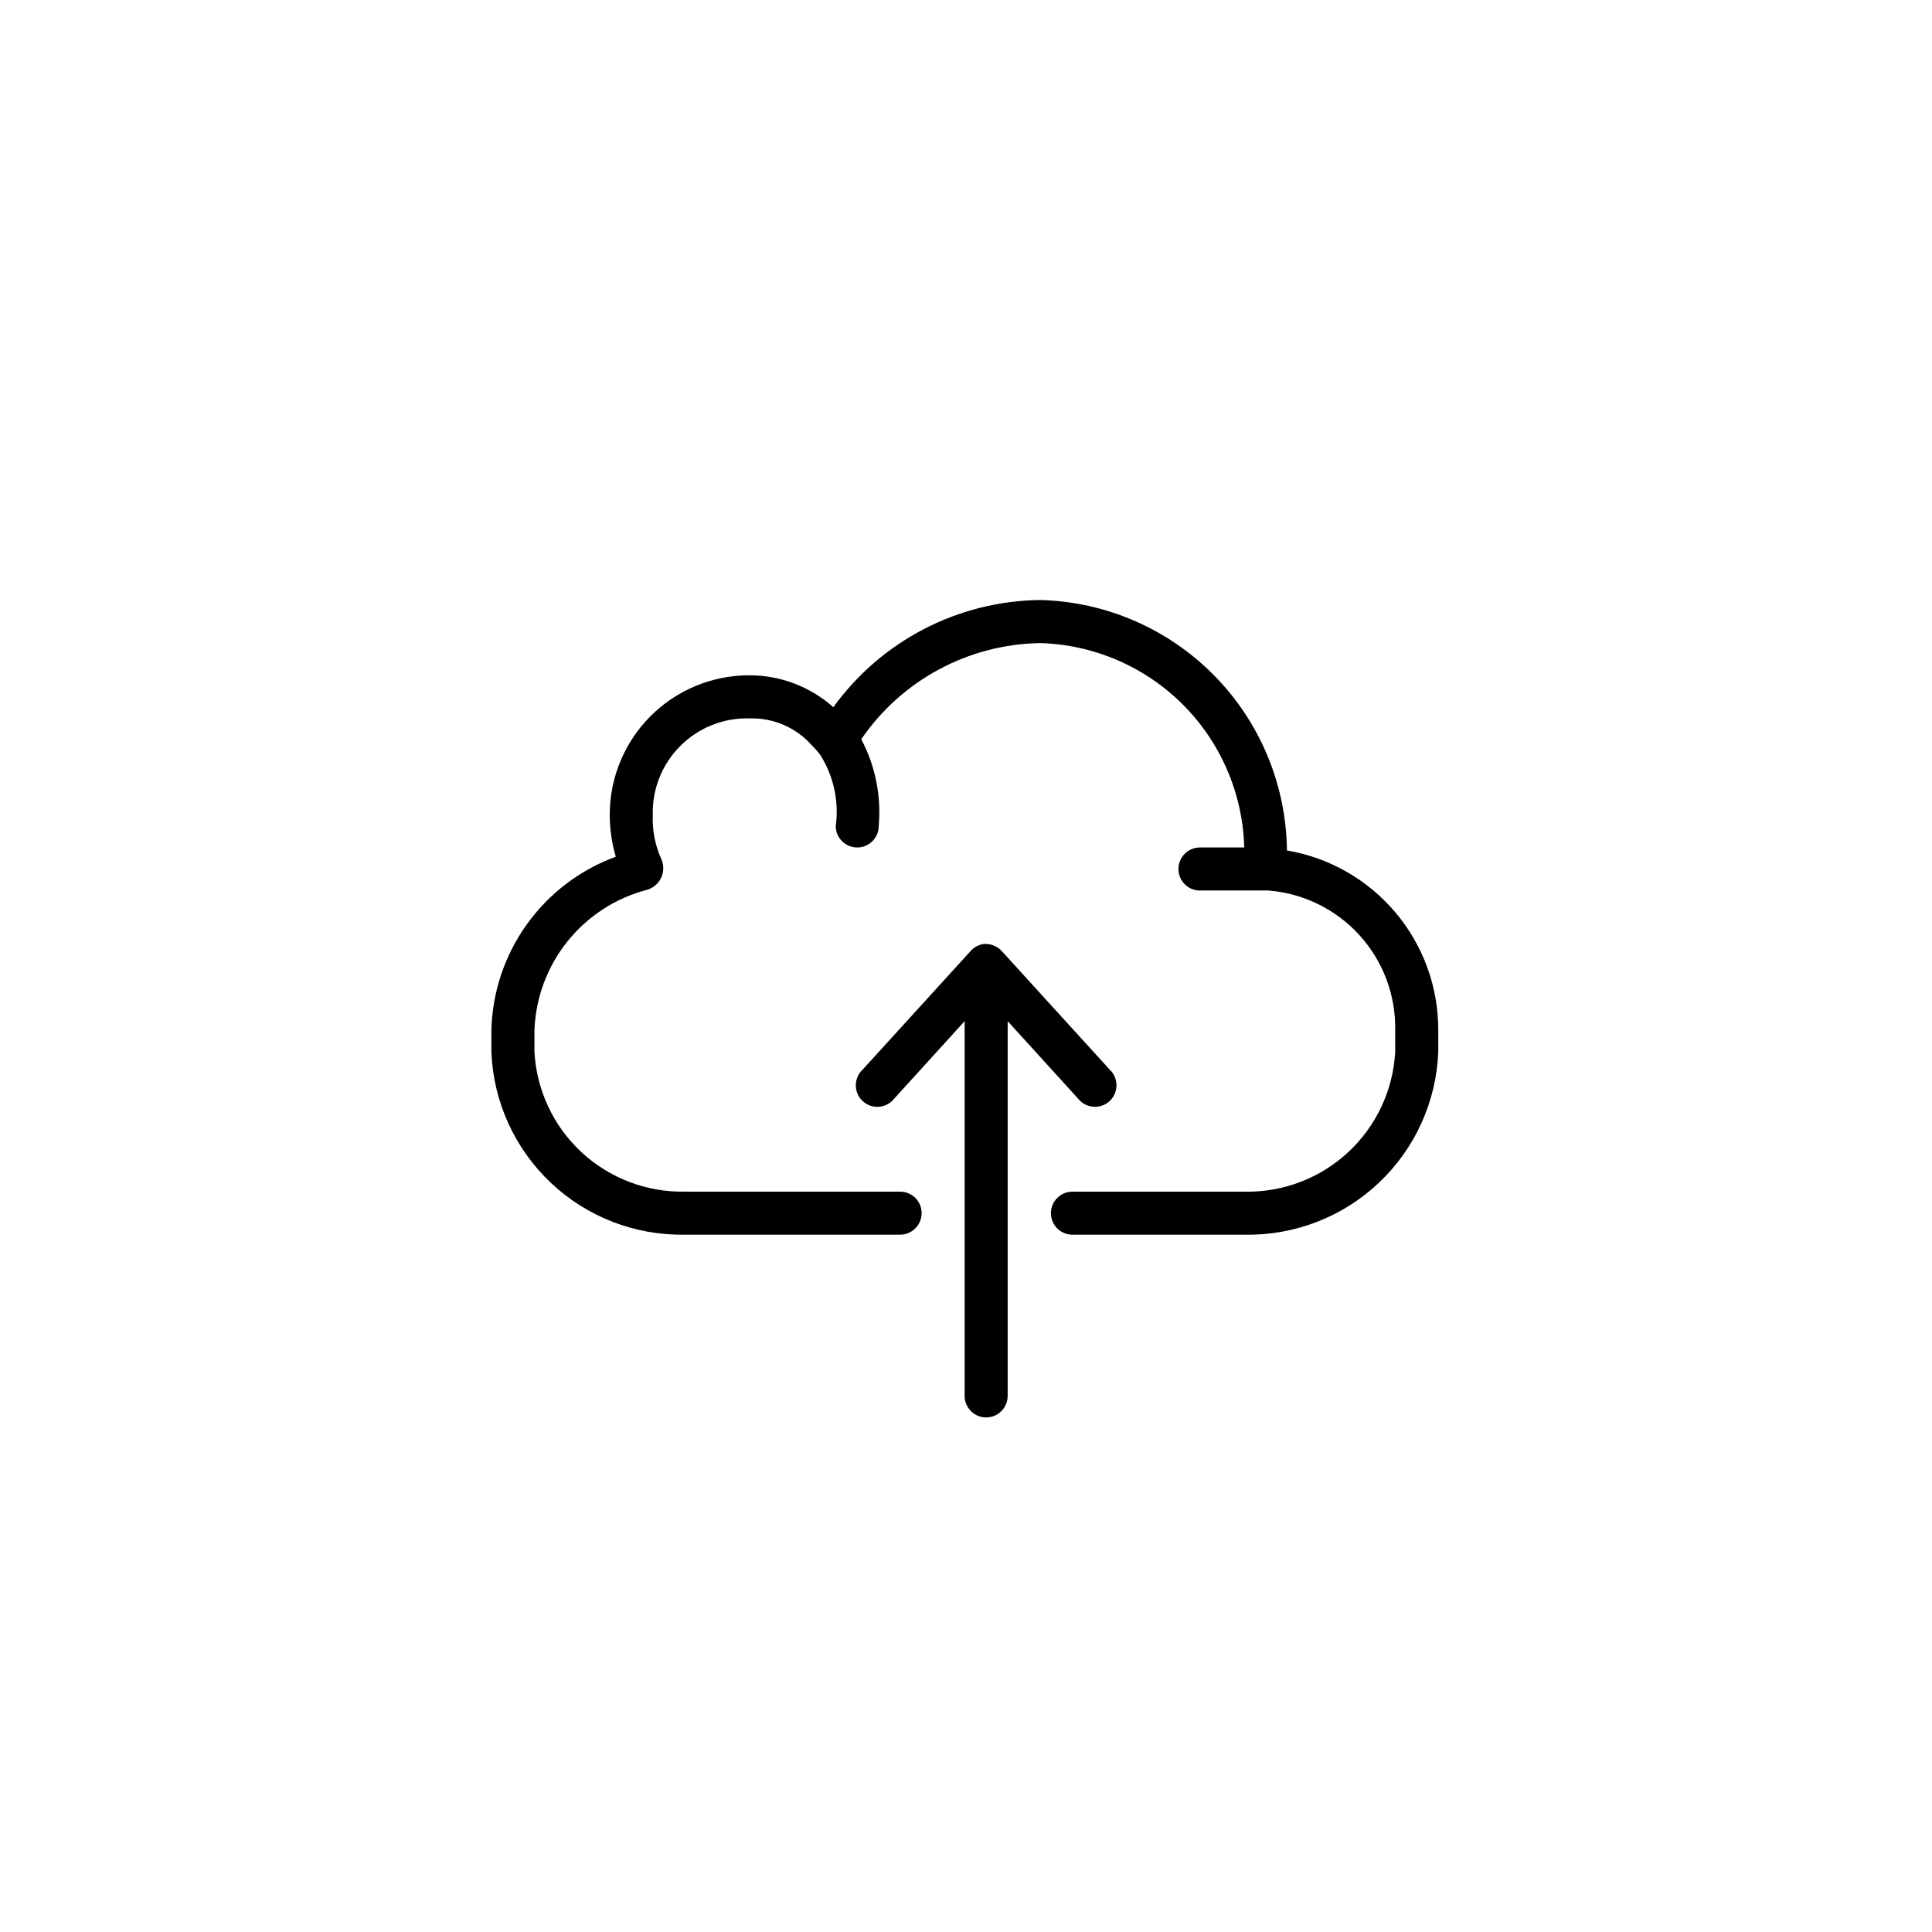 <?xml version="1.0" encoding="UTF-8"?>
<!-- Uploaded to: ICON Repo, www.svgrepo.com, Generator: ICON Repo Mixer Tools -->
<svg fill="#000000" width="800px" height="800px" version="1.1" viewBox="144 144 512 512" xmlns="http://www.w3.org/2000/svg">
 <path d="m419.65 303.01c-21.742 0.25-42.074 10.793-54.809 28.414-6.106-5.445-14-8.457-22.184-8.465-9.82-0.031-19.25 3.844-26.207 10.777-6.953 6.934-10.863 16.348-10.863 26.168 0.004 3.769 0.543 7.519 1.602 11.137-9.477 3.469-17.691 9.711-23.57 17.918-5.883 8.203-9.156 17.988-9.395 28.078v5.703c0.5 13.191 6.16 25.656 15.758 34.719 9.602 9.062 22.375 13.996 35.57 13.738h56.992c3.148 0 5.699-2.555 5.699-5.703 0-3.148-2.551-5.699-5.699-5.699h-56.992c-10.16 0.207-20.004-3.539-27.453-10.453-7.449-6.914-11.918-16.453-12.465-26.602v-5.703c0.305-8.594 3.375-16.855 8.754-23.566 5.375-6.707 12.777-11.5 21.098-13.664 1.629-0.477 2.977-1.625 3.707-3.152 0.73-1.531 0.777-3.301 0.121-4.867-1.688-3.68-2.481-7.711-2.316-11.754-0.199-6.867 2.441-13.508 7.297-18.363s11.5-7.492 18.363-7.289c6.297-0.191 12.348 2.434 16.508 7.16 0.828 0.82 1.598 1.703 2.293 2.637 3.496 5.602 4.918 12.25 4.016 18.793 0.047 3.148 2.641 5.66 5.789 5.613 3.148-0.051 5.66-2.641 5.613-5.789 0.688-7.918-0.922-15.867-4.637-22.891 10.734-15.68 28.41-25.176 47.41-25.477 14.23 0.395 27.773 6.231 37.836 16.305 10.059 10.074 15.879 23.621 16.254 37.855h-11.848c-1.539 0.031-3.004 0.684-4.055 1.809-1.051 1.125-1.605 2.629-1.531 4.168 0.07 1.539 0.762 2.984 1.918 4.008 1.152 1.02 2.668 1.531 4.207 1.418h17.633c9.281 0.711 17.941 4.945 24.203 11.832 6.266 6.891 9.652 15.914 9.477 25.223v5.703c-0.547 10.148-5.016 19.688-12.465 26.602-7.449 6.914-17.293 10.66-27.453 10.453h-45.621c-3.148 0-5.699 2.551-5.699 5.703 0 3.148 2.551 5.699 5.699 5.699h45.621c13.199 0.258 25.969-4.676 35.57-13.734 9.598-9.062 15.258-21.531 15.758-34.723v-5.703c0.043-11.406-3.961-22.461-11.309-31.191-7.344-8.727-17.547-14.566-28.793-16.477-0.184-17.379-7.102-34.012-19.301-46.391s-28.727-19.543-46.102-19.977zm-15.273 91.215c-1.25 0.25-2.375 0.91-3.211 1.871l-28.551 31.355h0.004c-1.168 1.082-1.828 2.609-1.82 4.203 0.008 1.59 0.684 3.109 1.859 4.184 1.18 1.074 2.75 1.605 4.34 1.465 1.586-0.137 3.043-0.934 4.016-2.195l18.625-20.496v99.316c0 3.148 2.555 5.703 5.703 5.703 3.148 0 5.699-2.555 5.699-5.703v-99.316l18.625 20.488c0.973 1.262 2.43 2.059 4.019 2.195 1.586 0.141 3.16-0.395 4.336-1.465 1.18-1.074 1.852-2.594 1.859-4.188 0.008-1.594-0.652-3.117-1.816-4.203l-28.551-31.355v0.004c-1.301-1.453-3.242-2.156-5.172-1.871z"/>
</svg>